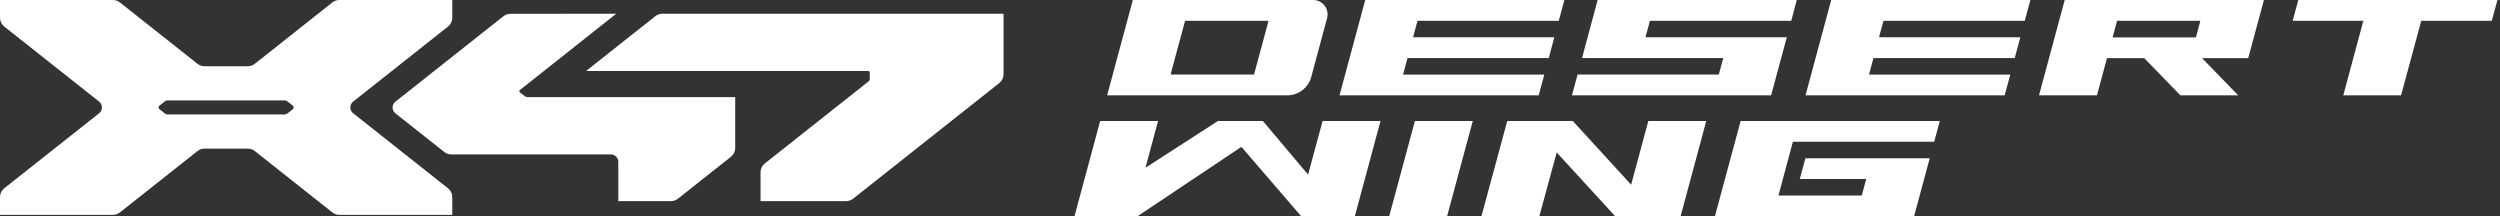 <svg width="705" height="61" viewBox="0 0 705 61" fill="none" xmlns="http://www.w3.org/2000/svg">
<rect x="0" y="0" width="705" height="61" fill="#333333" stroke="none"/>
<g clip-path="url(#clip0_44747_11477)">
<path d="M531.142 5.86L529.886 10.512H569.728L568.158 16.373H528.316L527.06 21.034H566.903L565.314 26.885H509.156L516.405 0H572.573L570.984 5.86H531.142Z" fill="white"/>
<path d="M399.737 5.86L398.481 10.512H438.314L436.754 16.373H396.912L395.656 21.034H435.489L433.909 26.885H377.742L385.001 0H441.159L439.579 5.86H399.737Z" fill="white"/>
<path d="M312.211 26.885H363.013C366.171 26.885 368.939 24.763 369.767 21.71L374.238 5.118C374.933 2.531 372.992 0 370.309 0H319.46L312.211 26.885ZM353.632 21.025H330.096L334.196 5.86H357.733L353.632 21.025Z" fill="white"/>
<path d="M638.416 0H582.249L575 26.885H591.344L594.17 16.401H604.682L614.871 26.885H631.167L620.997 16.401H634.002L638.426 0L638.416 0ZM597.014 5.86H620.503L619.247 10.55H595.758L597.014 5.86Z" fill="white"/>
<path d="M446.134 16.373H485.957L484.701 21.025H444.878L443.289 26.885H499.447L503.88 10.512H464.019L465.275 5.86H505.136L506.686 0H450.529L446.134 16.373Z" fill="white"/>
<path d="M666.462 5.86H646.531L648.12 0H704.278L702.689 5.86H682.796L677.098 26.885H660.811L666.462 5.86Z" fill="white"/>
<path d="M539.769 60.999H483.602L490.86 34.114H547.027L545.439 39.975H505.597L501.515 55.148H525.013L526.269 50.487H507.537L509.126 44.627H544.183L539.769 60.999Z" fill="white"/>
<path d="M398.999 34.114H415.324L408.075 60.999H391.75L398.999 34.114Z" fill="white"/>
<path d="M320.752 60.999H303L310.249 34.114H326.574L323.026 47.3L343.461 34.114H356.123L368.88 49.241L372.971 34.114H389.306L382.056 60.999H366.949L350.072 41.411L320.752 60.999Z" fill="white"/>
<path d="M481.165 34.114L473.925 60.999H455.498L438.992 42.99L434.092 60.999H417.758L425.045 34.114H443.52L459.978 52.085L464.83 34.114H481.165Z" fill="white"/>
</g>
<g clip-path="url(#clip1_44747_11477)">
<path d="M207.329 27.385V41.728C207.329 42.69 206.887 43.599 206.132 44.199L191.18 56.026C190.62 56.47 189.922 56.712 189.204 56.712H174.361V45.64C174.361 44.478 173.413 43.536 172.245 43.536H127.248C126.531 43.536 125.835 43.294 125.272 42.85L111.509 31.961C110.445 31.12 110.445 29.51 111.509 28.668L141.958 4.583C142.519 4.139 143.215 3.897 143.93 3.897L173.787 3.867L146.608 25.38C146.395 25.548 146.395 25.87 146.608 26.038L147.962 27.109C148.186 27.286 148.466 27.383 148.751 27.383H207.329V27.385Z" fill="white"/>
<path d="M214.472 56.712V48.571C214.472 47.609 214.914 46.7 215.669 46.101L245.029 22.878C245.182 22.758 245.268 22.577 245.268 22.383V20.439C245.268 20.208 245.078 20.018 244.845 20.018H165.273L184.816 4.553C185.376 4.109 186.074 3.867 186.792 3.867H282.999V20.948C282.999 21.91 282.557 22.819 281.802 23.419L240.581 56.026C240.02 56.47 239.322 56.712 238.605 56.712H214.47H214.472Z" fill="white"/>
<path d="M127.537 -0.001H95.702C94.985 -0.001 94.289 0.241 93.726 0.685L71.85 17.993C71.29 18.437 70.592 18.679 69.875 18.679H57.664C56.947 18.679 56.251 18.437 55.689 17.993L33.811 0.685C33.25 0.241 32.552 -0.001 31.835 -0.001H0V5.017C0 5.979 0.442 6.888 1.197 7.488L27.947 28.646C29.011 29.488 29.011 31.098 27.947 31.939L1.197 53.102C0.44 53.702 0 54.611 0 55.572V60.589H31.835C32.552 60.589 33.248 60.347 33.811 59.903L55.689 42.596C56.249 42.153 56.947 41.91 57.664 41.91H69.875C70.592 41.91 71.288 42.153 71.85 42.596L93.726 59.903C94.287 60.347 94.985 60.589 95.702 60.589H127.537V55.572C127.537 54.611 127.097 53.702 126.34 53.102L99.592 31.941C98.528 31.1 98.528 29.49 99.592 28.648L126.34 7.49C127.097 6.89 127.537 5.981 127.537 5.019V-0.001ZM80.253 32.278H47.286C46.998 32.278 46.721 32.181 46.495 32.002L44.959 30.786C44.64 30.534 44.64 30.052 44.959 29.799L46.495 28.583C46.719 28.404 46.998 28.308 47.286 28.308H80.253C80.541 28.308 80.818 28.404 81.042 28.581L82.58 29.797C82.899 30.05 82.899 30.534 82.58 30.786L81.042 32.002C80.818 32.179 80.539 32.276 80.253 32.276V32.278Z" fill="white"/>
</g>
<defs>
<clipPath id="clip0_44747_11477">
<rect width="401.276" height="61" fill="white" transform="translate(303)"/>
</clipPath>
<clipPath id="clip1_44747_11477">
<rect width="283" height="60.916" fill="white"/>
</clipPath>
</defs>
</svg>
